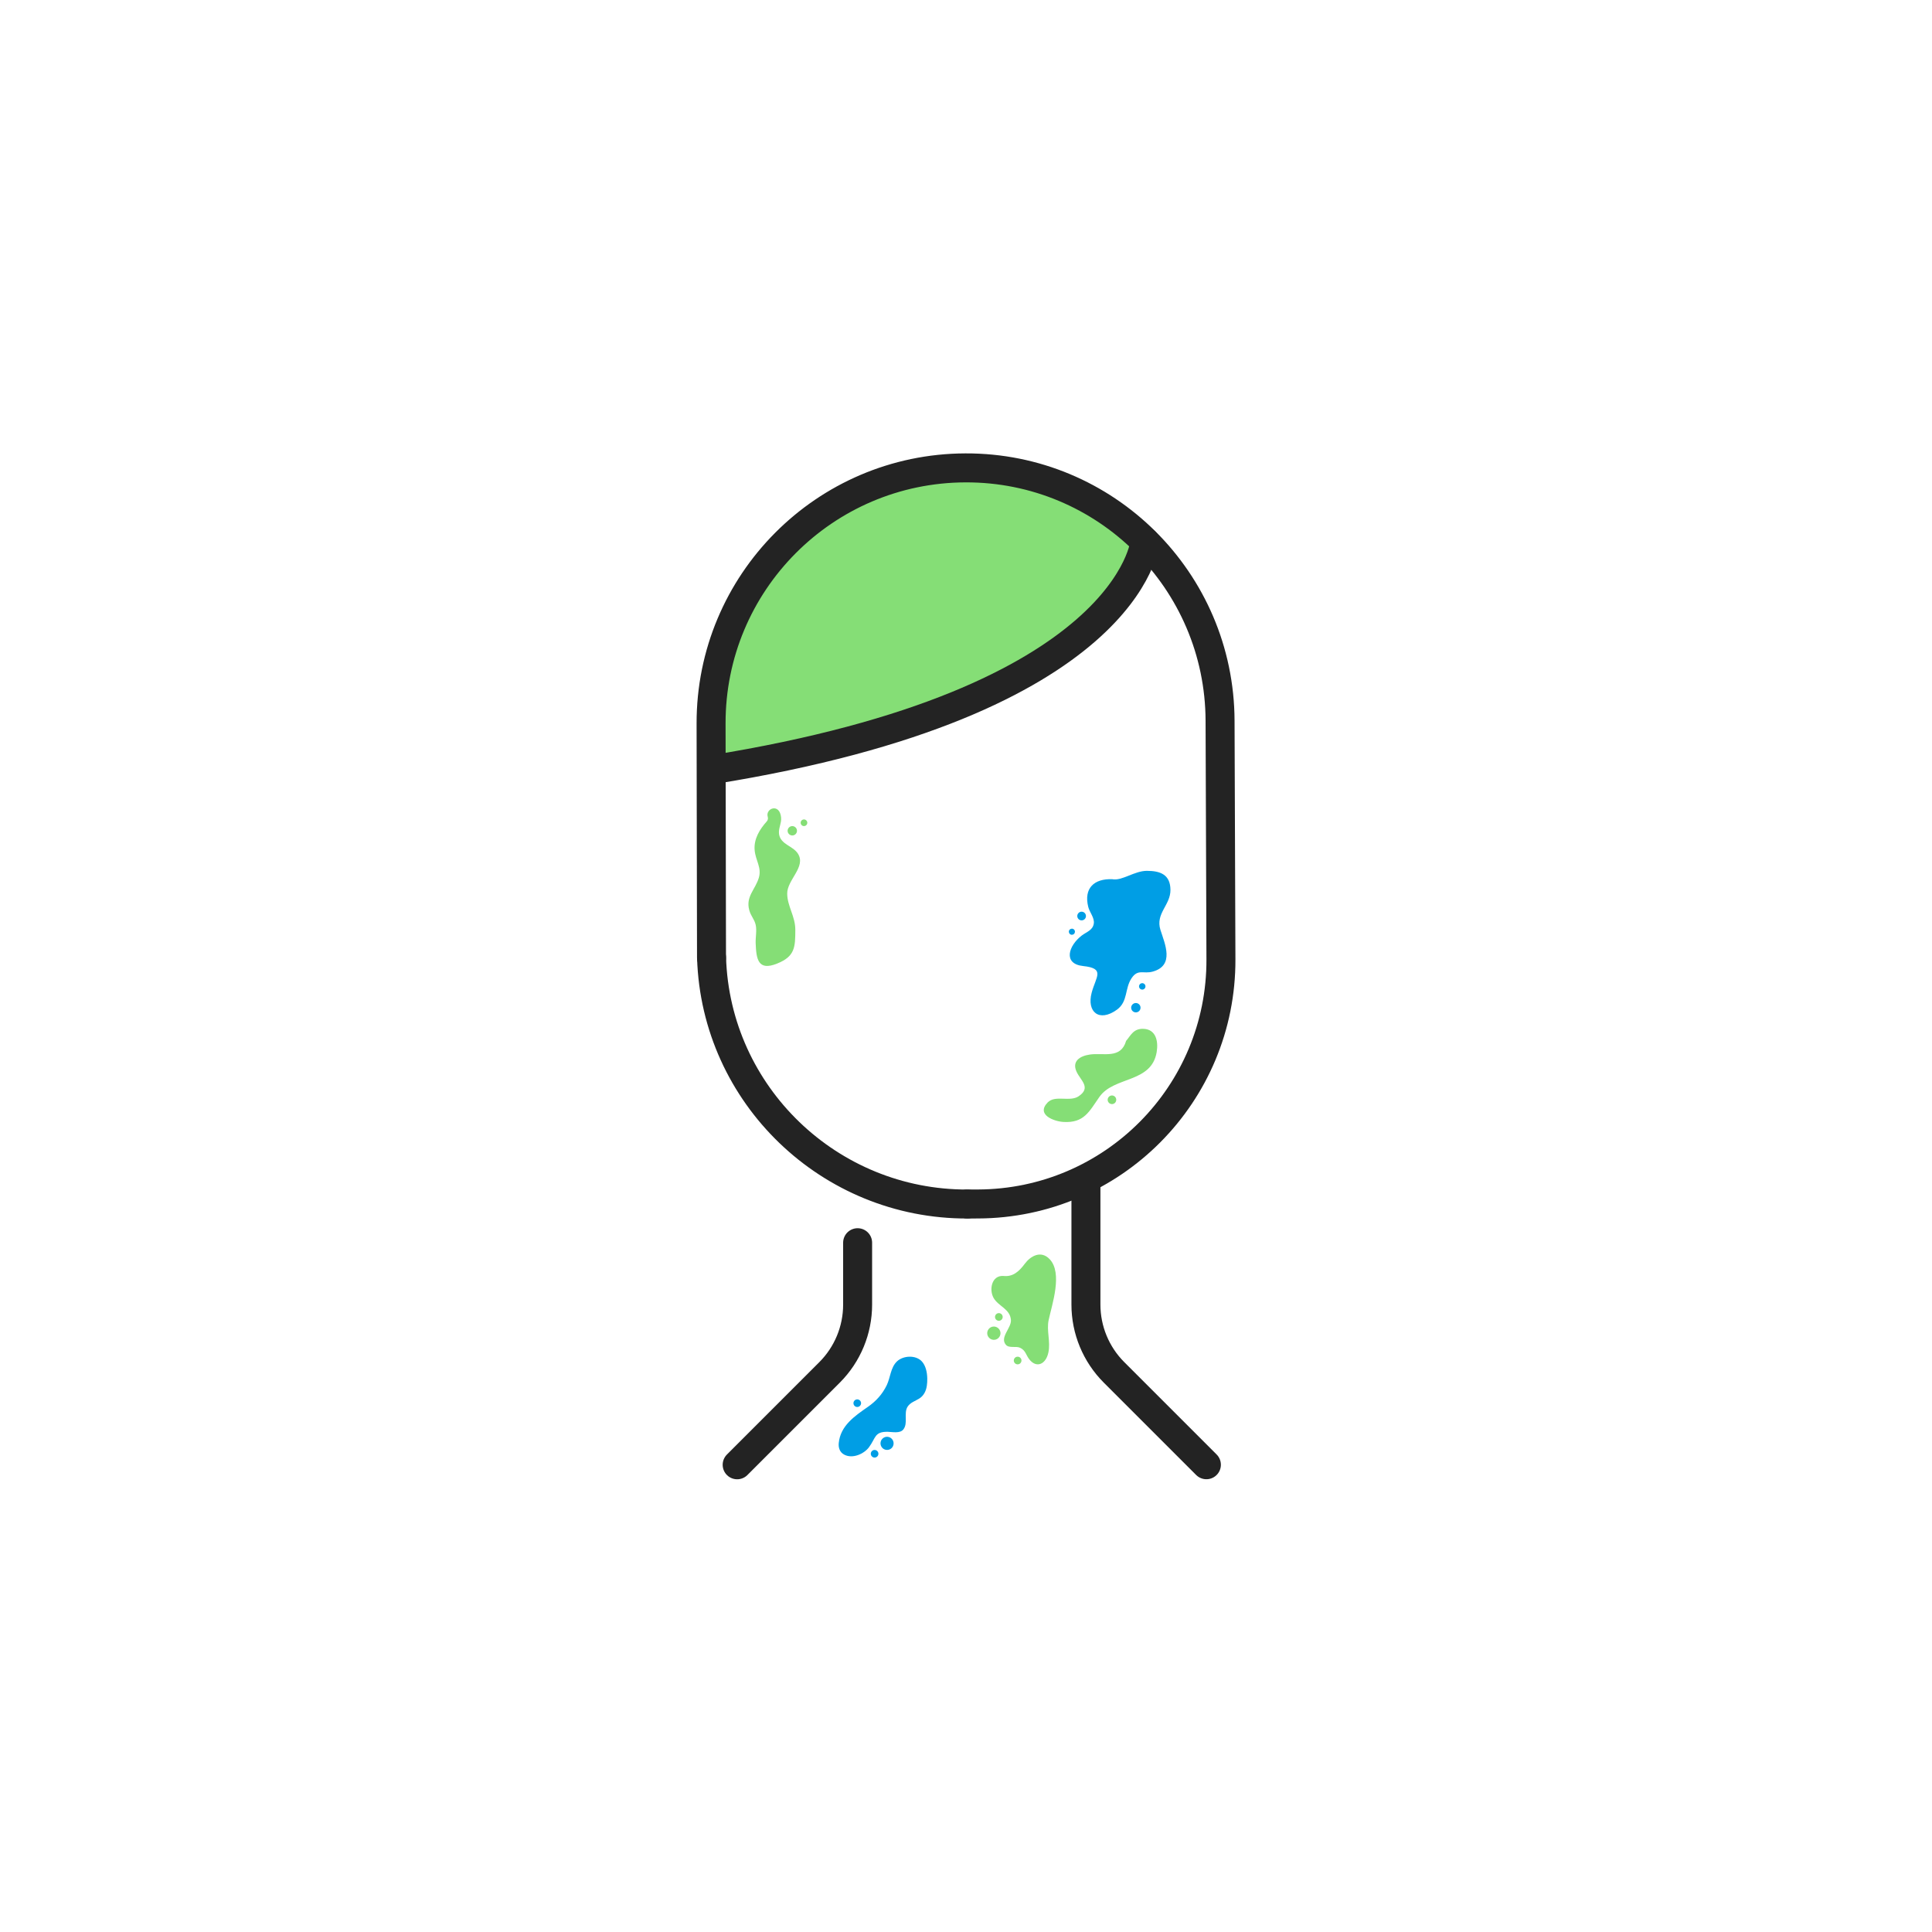 <svg width="400" height="400" viewBox="0 0 400 400" fill="none" xmlns="http://www.w3.org/2000/svg">
<path d="M147.74 149.61C147.69 120.76 171.16 97.19 200.07 97.09H200.27C213.28 97.09 225.76 101.89 235.39 110.6L237.3 112.33L236.44 114.76C235.02 118.8 230.78 126.83 218.35 135.32C203.32 145.58 181.1 153.33 152.3 158.36L147.77 159.15L147.74 149.61Z" fill="#85DE76"/>
<path d="M200.32 249.279C171.74 249.379 148.19 226.689 147.32 198.279" stroke="#232323" stroke-width="6" stroke-miterlimit="10" stroke-linecap="round" stroke-linejoin="round"/>
<path d="M147.311 198.28L147.221 149.81C147.161 120.66 170.721 96.969 199.871 96.87C228.891 96.76 252.501 120.2 252.601 149.22L252.781 198.62C252.881 226.49 230.371 249.17 202.491 249.27L200.311 249.28" stroke="#232323" stroke-width="6" stroke-miterlimit="10" stroke-linecap="round" stroke-linejoin="round"/>
<path d="M237.052 112.15C237.052 112.15 234.212 145.46 147.352 159.38" stroke="#232323" stroke-width="6" stroke-miterlimit="10" stroke-linecap="round" stroke-linejoin="round"/>
<path d="M177.561 257.289V270.109C177.561 275.369 175.471 280.419 171.751 284.139L152.621 303.269" stroke="#232323" stroke-width="6" stroke-miterlimit="10" stroke-linecap="round" stroke-linejoin="round"/>
<path d="M224.83 244.219V270.099C224.83 275.359 226.92 280.409 230.64 284.129L249.77 303.259" stroke="#232323" stroke-width="6" stroke-miterlimit="10" stroke-linecap="round" stroke-linejoin="round"/>
<path d="M230.28 182.029C226.51 181.889 224.35 183.899 225.31 187.769C225.58 188.869 226.64 190.029 226.46 191.209C226.24 192.609 225 192.909 223.97 193.689C221.23 195.779 220.01 199.559 224.26 200.009C228.88 200.499 226.9 202.209 226.02 205.519C224.96 209.499 227.55 211.709 231.24 209.049C233.57 207.369 232.83 204.659 234.29 202.509C235.62 200.549 236.74 201.699 238.66 201.159C243.23 199.889 241.18 195.429 240.26 192.539C239.17 189.099 242.36 187.429 242.33 184.219C242.29 181.109 240.29 180.299 237.45 180.299C234.85 180.299 232.29 182.429 230.28 182.029Z" fill="#009EE5"/>
<path d="M233.151 215.499C232.041 219.319 228.511 217.919 225.651 218.329C223.551 218.629 221.881 219.729 222.901 221.909C223.741 223.719 225.971 225.179 223.321 226.969C221.481 228.209 218.441 226.639 216.891 228.269C214.461 230.809 218.241 232.179 220.191 232.289C224.431 232.529 225.481 230.179 227.611 227.119C230.631 222.779 238.411 224.299 239.481 217.799C239.851 215.539 239.311 213.139 236.791 213.009C234.651 212.909 234.111 214.389 233.151 215.499Z" fill="#85DE76"/>
<path d="M207.721 264.17C205.311 264.03 204.741 267 205.711 268.72C206.701 270.47 209.151 270.99 209.301 273.31C209.411 274.96 206.911 276.89 208.271 278.44C208.911 279.17 210.361 278.66 211.171 279.03C212.361 279.58 212.391 280.52 213.101 281.43C214.601 283.35 216.551 282.46 217.061 280C217.531 277.76 216.641 275.48 217.111 273.3C217.781 270.15 220.071 263.59 217.321 260.7C215.531 258.81 213.381 260.03 212.191 261.62C210.961 263.29 209.671 264.4 207.721 264.17Z" fill="#85DE76"/>
<path d="M191.981 285.379C191.951 284.109 191.661 282.749 190.871 281.879C189.621 280.499 187.001 280.629 185.701 281.869C184.381 283.129 184.351 285.199 183.601 286.769C182.711 288.629 181.371 290.109 179.681 291.279C176.971 293.169 173.991 295.169 173.651 298.789C173.561 299.779 173.881 300.689 174.791 301.169C176.521 302.089 178.871 301.009 179.891 299.669C181.341 297.739 181.001 296.389 183.791 296.439C184.741 296.459 186.331 296.829 187.021 295.959C188.071 294.649 187.031 292.589 187.921 291.219C188.481 290.359 189.531 290.059 190.361 289.529C191.271 288.939 191.741 287.959 191.891 286.899C191.961 286.439 191.991 285.919 191.981 285.379Z" fill="#009EE5"/>
<path d="M224.572 190.29C224.222 190.64 223.652 190.64 223.302 190.29C222.952 189.94 222.952 189.37 223.302 189.02C223.652 188.67 224.222 188.67 224.572 189.02C224.922 189.38 224.922 189.94 224.572 190.29Z" fill="#009EE5"/>
<path d="M222.37 193.349C222.12 193.599 221.72 193.599 221.48 193.349C221.23 193.099 221.23 192.699 221.48 192.459C221.73 192.209 222.13 192.209 222.37 192.459C222.62 192.699 222.62 193.099 222.37 193.349Z" fill="#009EE5"/>
<path d="M166.94 170.829C166.67 171.099 166.23 171.099 165.97 170.829C165.7 170.559 165.7 170.119 165.97 169.859C166.24 169.589 166.67 169.589 166.94 169.859C167.21 170.129 167.21 170.559 166.94 170.829Z" fill="#85DE76"/>
<path d="M236.961 204.69C236.701 204.95 236.281 204.95 236.021 204.69C235.761 204.43 235.761 204.01 236.021 203.75C236.281 203.49 236.701 203.49 236.961 203.75C237.221 204.01 237.221 204.43 236.961 204.69Z" fill="#009EE5"/>
<path d="M207.401 272.14C207.691 272.47 207.651 272.97 207.321 273.26C206.991 273.55 206.491 273.51 206.201 273.18C205.911 272.85 205.951 272.35 206.281 272.06C206.611 271.78 207.111 271.81 207.401 272.14Z" fill="#85DE76"/>
<path d="M211.291 281.159C211.581 281.489 211.541 281.989 211.211 282.279C210.881 282.569 210.381 282.529 210.091 282.199C209.801 281.869 209.841 281.369 210.171 281.079C210.501 280.799 211.001 280.829 211.291 281.159Z" fill="#85DE76"/>
<path d="M181.672 300.47C181.962 300.8 181.922 301.3 181.592 301.58C181.262 301.87 180.762 301.83 180.482 301.5C180.202 301.17 180.232 300.68 180.562 300.39C180.892 300.1 181.382 300.14 181.672 300.47Z" fill="#009EE5"/>
<path d="M178.08 289.999C178.37 290.329 178.33 290.829 178 291.109C177.67 291.399 177.17 291.359 176.89 291.029C176.61 290.699 176.64 290.209 176.97 289.919C177.3 289.639 177.79 289.669 178.08 289.999Z" fill="#009EE5"/>
<path d="M230.851 228.329C230.501 228.679 229.941 228.679 229.591 228.329C229.241 227.979 229.241 227.419 229.591 227.069C229.941 226.719 230.501 226.719 230.851 227.069C231.191 227.419 231.191 227.979 230.851 228.329Z" fill="#85DE76"/>
<path d="M164.721 172.69C164.341 173.07 163.731 173.07 163.351 172.69C162.971 172.31 162.971 171.7 163.351 171.32C163.731 170.94 164.341 170.94 164.721 171.32C165.101 171.7 165.101 172.31 164.721 172.69Z" fill="#85DE76"/>
<path d="M206.801 275.12C207.301 275.69 207.241 276.56 206.671 277.06C206.101 277.56 205.231 277.5 204.731 276.92C204.231 276.35 204.291 275.48 204.871 274.98C205.441 274.48 206.301 274.55 206.801 275.12Z" fill="#85DE76"/>
<path d="M184.68 297.94C185.17 298.51 185.11 299.37 184.55 299.86C183.98 300.35 183.12 300.29 182.63 299.72C182.14 299.15 182.2 298.29 182.77 297.8C183.33 297.31 184.19 297.37 184.68 297.94Z" fill="#009EE5"/>
<path d="M235.85 209.319C235.47 209.699 234.86 209.699 234.48 209.319C234.1 208.939 234.1 208.329 234.48 207.949C234.86 207.569 235.47 207.569 235.85 207.949C236.23 208.319 236.23 208.939 235.85 209.319Z" fill="#009EE5"/>
<path d="M158.951 169.109C159.051 169.439 158.991 169.789 158.761 170.049C157.291 171.689 156.041 173.689 156.241 176.009C156.431 178.189 157.731 179.609 157.111 181.719C156.391 184.169 154.341 185.629 155.131 188.459C155.471 189.689 156.171 190.279 156.451 191.459C156.721 192.609 156.411 194.069 156.451 195.249C156.571 198.639 156.971 201.059 160.861 199.509C164.621 198.019 164.651 196.069 164.661 192.499C164.661 189.709 163.021 187.679 162.981 185.039C162.931 182.169 166.951 179.469 165.201 176.739C164.151 175.099 161.651 174.869 161.301 172.739C161.101 171.559 161.831 170.489 161.721 169.269C161.431 166.179 158.421 167.369 158.951 169.109Z" fill="#85DE76"/>
</svg>
